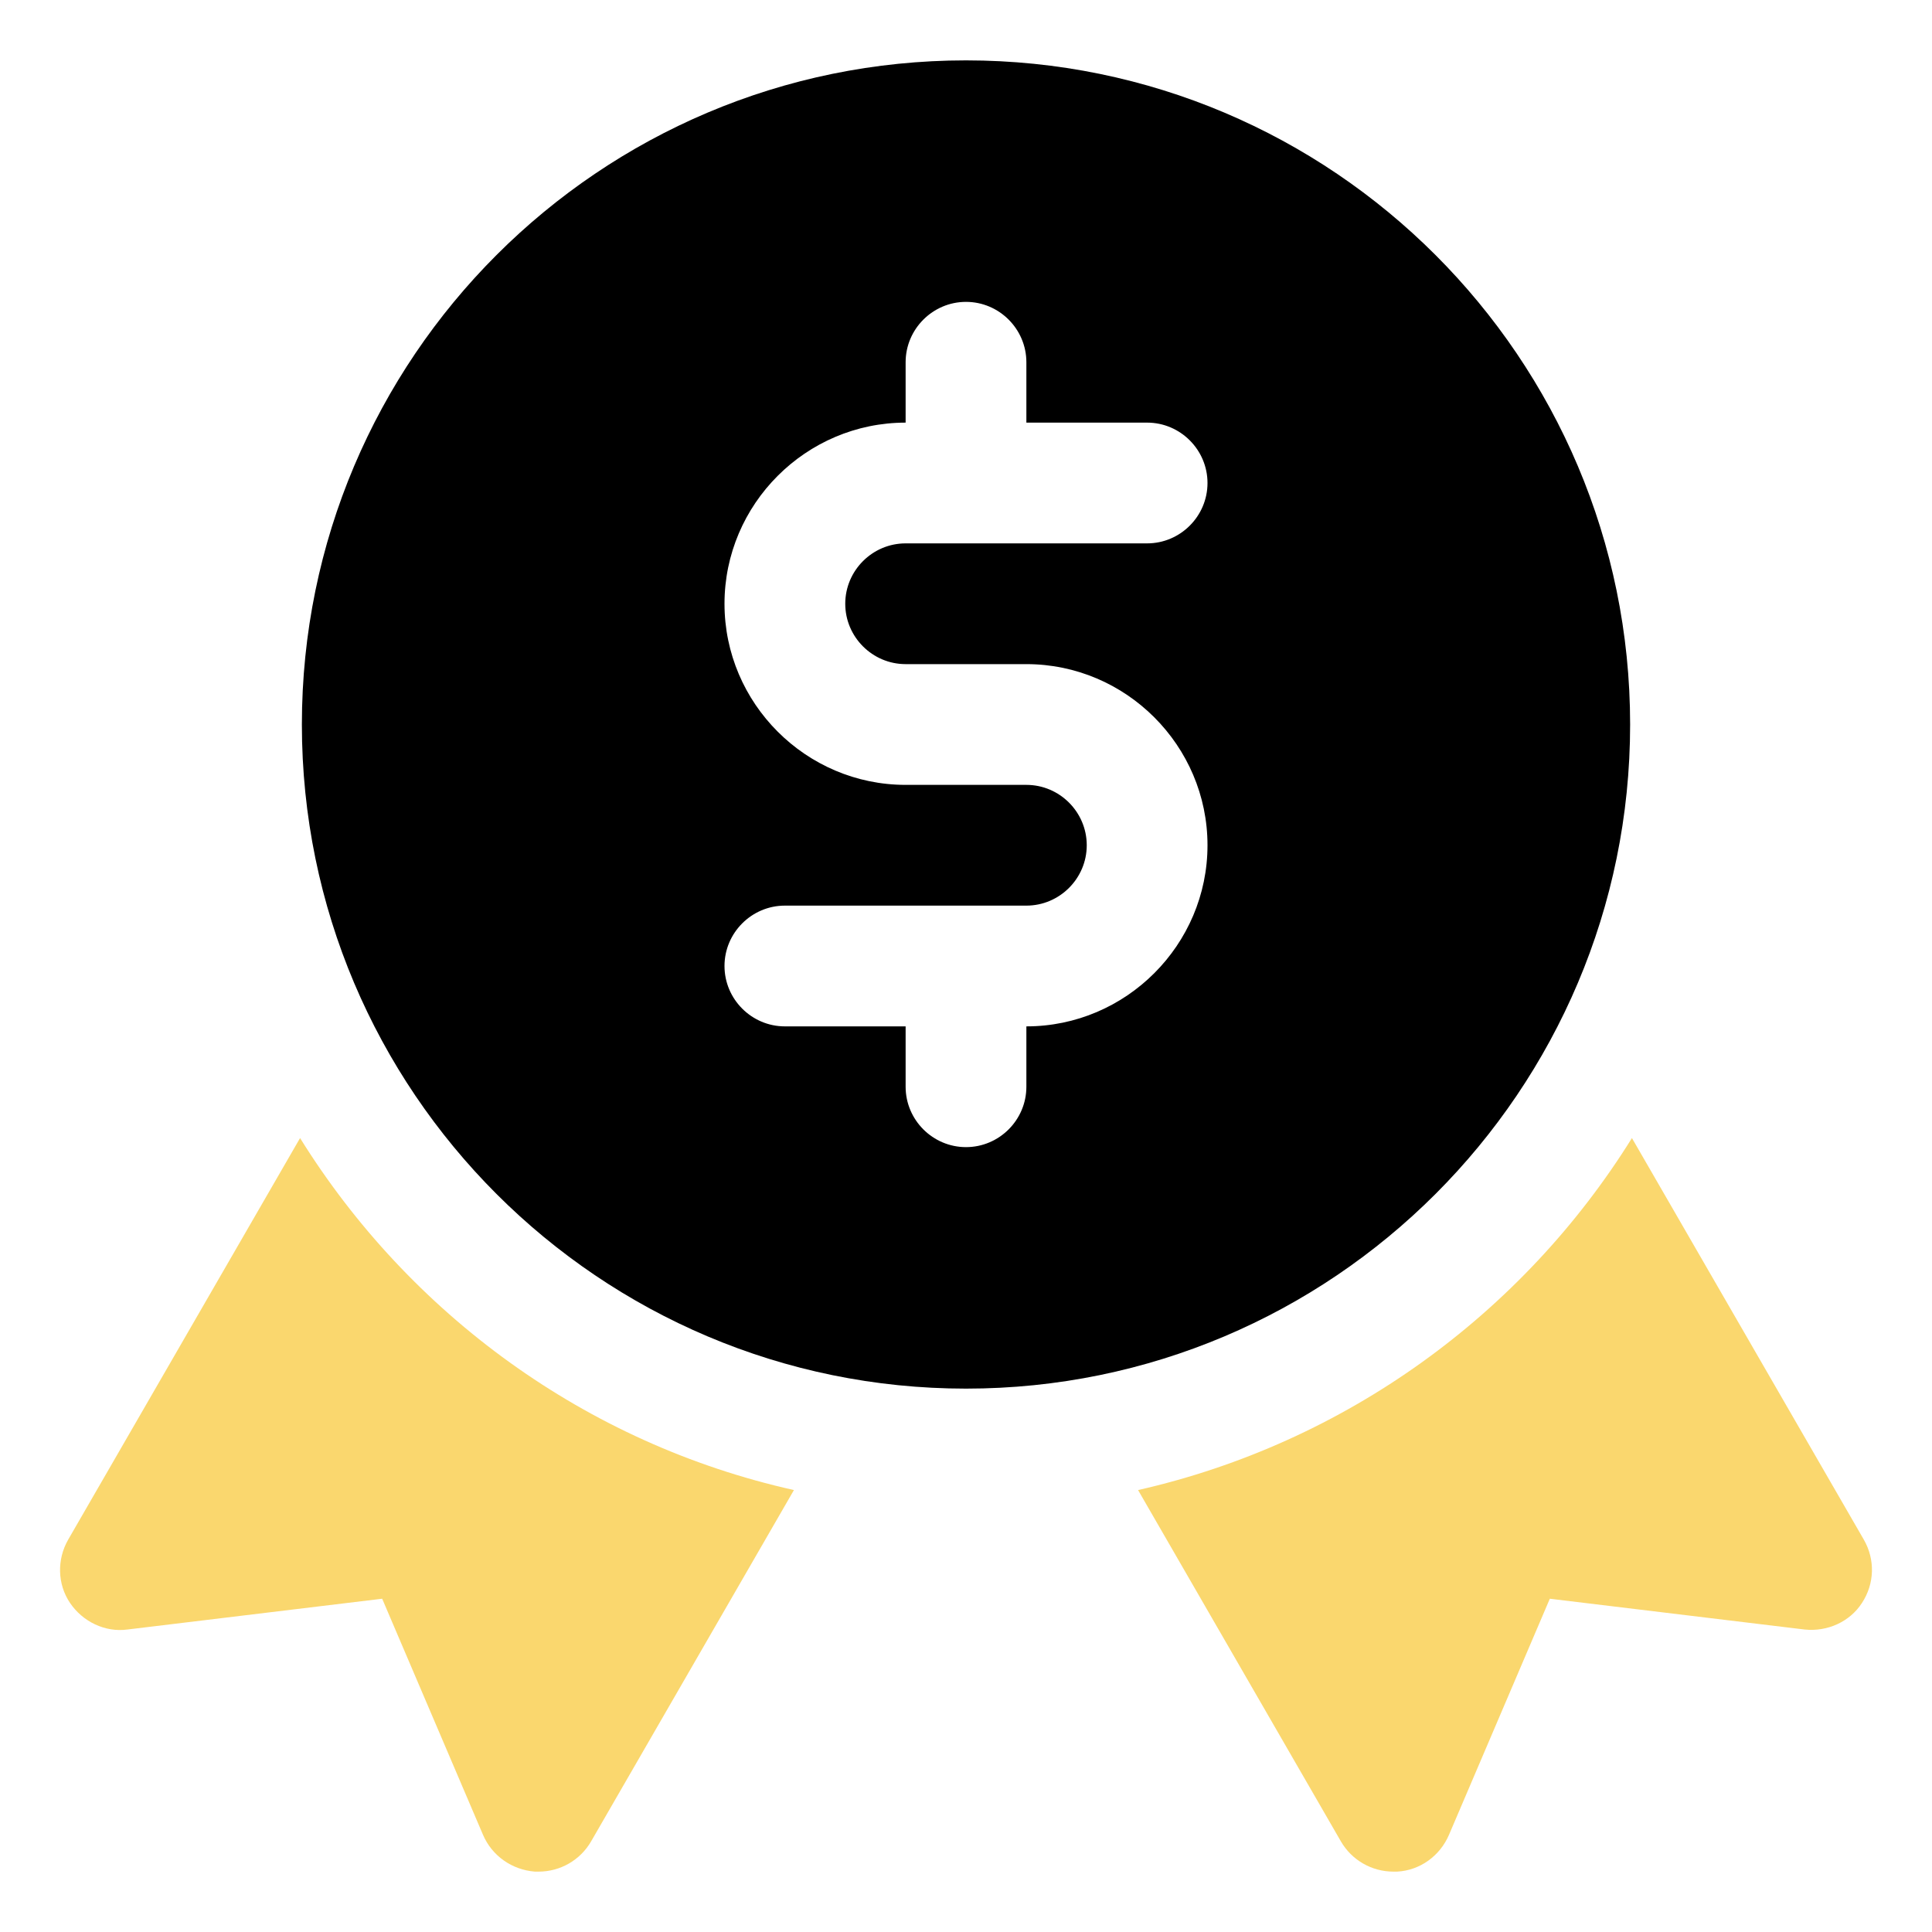 <?xml version="1.0" encoding="UTF-8"?> <svg xmlns="http://www.w3.org/2000/svg" width="32" height="32" viewBox="0 0 32 32" fill="none"><path d="M30.87 25.5L27.03 18.85C25.22 21.76 22.29 23.9 18.85 24.68L22.21 30.5C22.39 30.81 22.72 31 23.08 31H23.14C23.52 30.98 23.85 30.74 24 30.39L25.67 26.48L29.89 26.99C30.27 27.03 30.64 26.86 30.84 26.55C31.05 26.23 31.06 25.83 30.87 25.5Z" fill="#FAD76E"></path><path d="M4.97 18.85L1.13 25.5C0.94 25.83 0.95 26.24 1.16 26.55C1.37 26.86 1.74 27.04 2.11 26.99L6.33 26.48L8 30.39C8.15 30.74 8.48 30.97 8.86 31H8.92C9.28 31 9.61 30.81 9.79 30.5L13.15 24.68C9.7 23.91 6.78 21.76 4.97 18.85Z" fill="#FAD76E"></path><path d="M27 12C27 5.93 22.07 1 16 1C9.93 1 5 5.93 5 12C5 18.07 9.93 23 16 23C22.07 23 27 18.07 27 12ZM15 11H17C18.65 11 20 12.35 20 14C20 15.65 18.65 17 17 17V18C17 18.55 16.55 19 16 19C15.45 19 15 18.55 15 18V17H13C12.45 17 12 16.55 12 16C12 15.45 12.45 15 13 15H17C17.55 15 18 14.55 18 14C18 13.45 17.55 13 17 13H15C13.35 13 12 11.65 12 10C12 8.35 13.35 7 15 7V6C15 5.45 15.45 5 16 5C16.55 5 17 5.45 17 6V7H19C19.55 7 20 7.45 20 8C20 8.55 19.55 9 19 9H15C14.45 9 14 9.45 14 10C14 10.55 14.45 11 15 11Z" fill="black"></path></svg> 